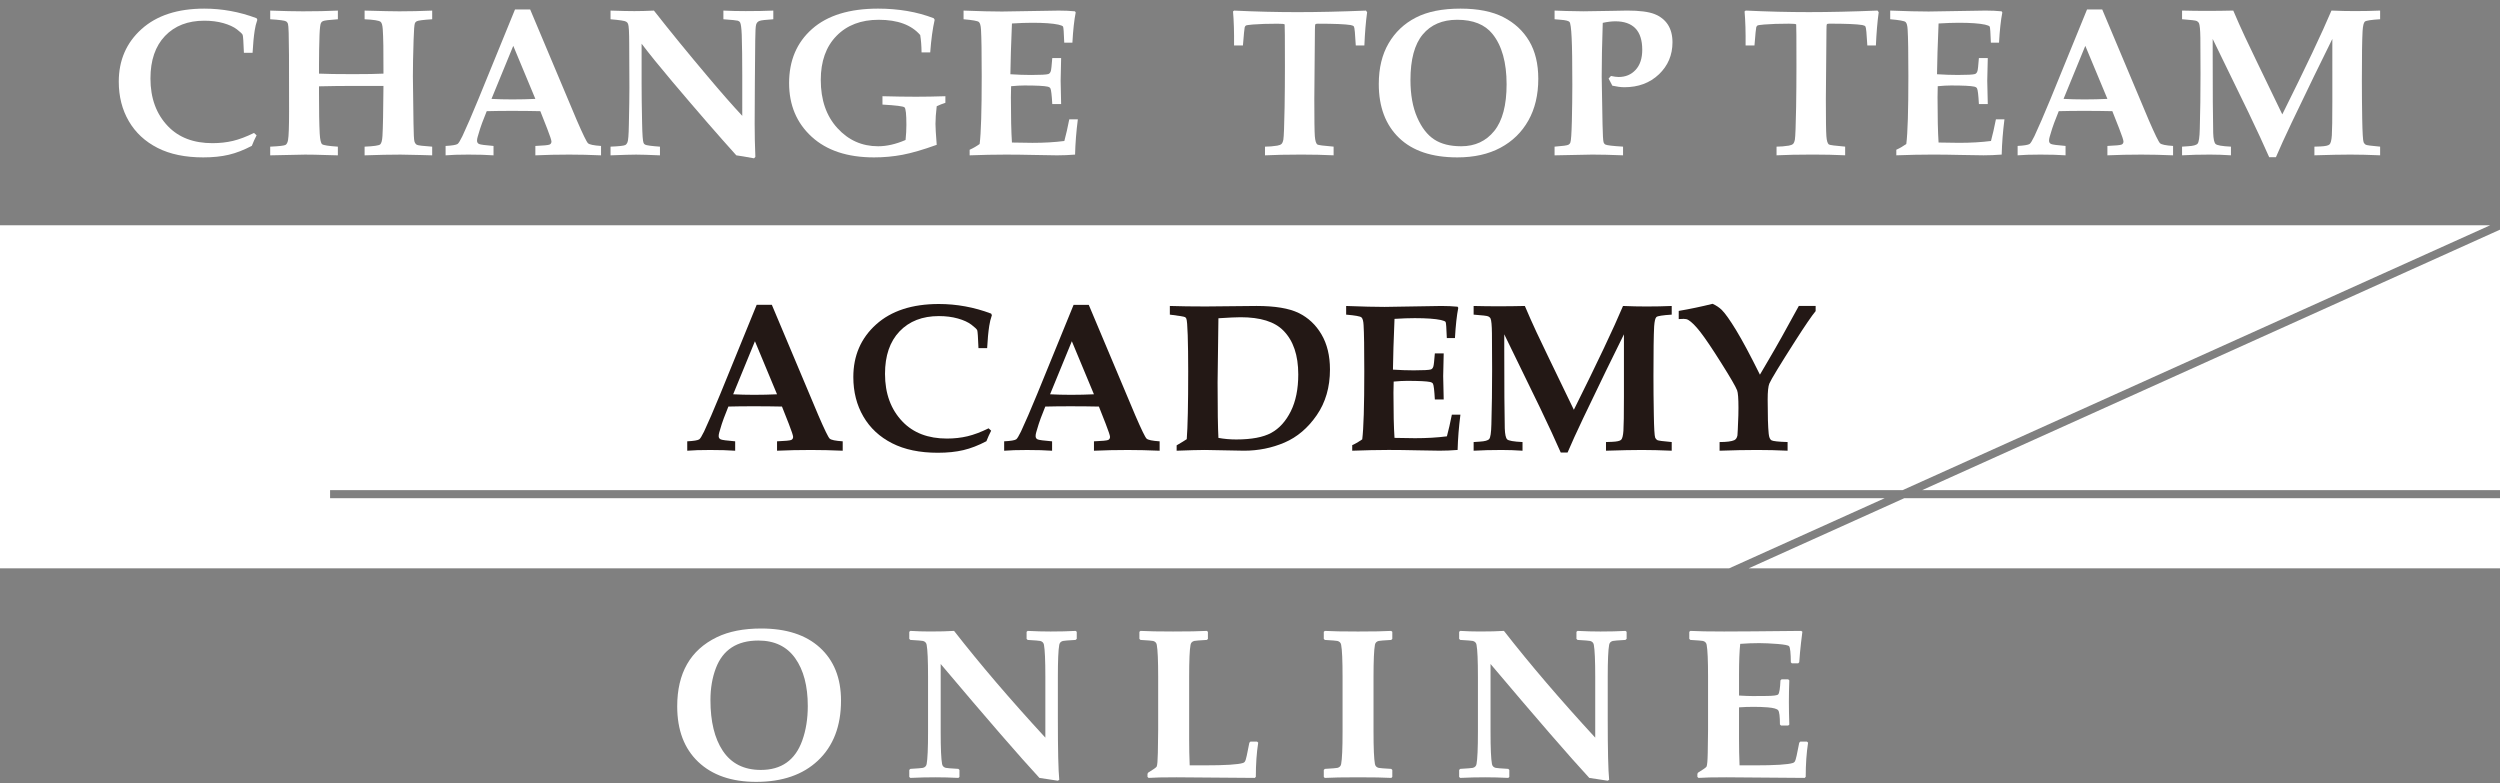 <?xml version="1.0" encoding="utf-8"?>
<!-- Generator: Adobe Illustrator 14.0.0, SVG Export Plug-In . SVG Version: 6.00 Build 43363)  -->
<!DOCTYPE svg PUBLIC "-//W3C//DTD SVG 1.1//EN" "http://www.w3.org/Graphics/SVG/1.1/DTD/svg11.dtd">
<svg version="1.1" id="レイヤー_1" xmlns="http://www.w3.org/2000/svg" xmlns:xlink="http://www.w3.org/1999/xlink" x="0px"
	 y="0px" width="300px" height="94px" viewBox="0 0 300 94" enable-background="new 0 0 300 94" xml:space="preserve">
<rect x="0" y="0" width="300" height="94" fill="#808080" stroke="none"/>
<g>
	<polygon fill="#FFFFFF" points="300,27.029 300,27.029 300,27.029 	"/>
	<polygon fill="#FFFFFF" points="226.172,59.781 39.61,59.781 39.61,58.817 228.313,58.817 298.828,27.029 0,27.029 0,68.198 
		207.501,68.198 	"/>
	<polygon fill="#FFFFFF" points="209.845,68.198 300,68.198 300,59.781 228.516,59.781 	"/>
	<polygon fill="#FFFFFF" points="230.657,58.817 300,58.817 300,27.559 	"/>
</g>
<path fill="#FFFFFF" d="M30.481,15.952l0.311,0.286c-0.217,0.413-0.405,0.833-0.571,1.261c-0.957,0.504-1.879,0.863-2.767,1.072
	c-0.887,0.211-1.908,0.316-3.063,0.316c-2.162,0-3.992-0.378-5.484-1.139c-1.494-0.76-2.644-1.829-3.448-3.206
	c-0.805-1.379-1.206-2.959-1.206-4.743c0-2.566,0.909-4.668,2.729-6.305c1.821-1.64,4.333-2.459,7.533-2.459
	c1.065,0,2.119,0.095,3.164,0.286c1.043,0.188,2.08,0.478,3.114,0.866l0.087,0.186c-0.154,0.445-0.259,0.876-0.317,1.286
	c-0.112,0.718-0.194,1.611-0.254,2.674h-1.04c-0.048-1.304-0.099-2.02-0.148-2.147C29.07,4.06,28.843,3.84,28.438,3.53
	c-0.402-0.31-0.949-0.56-1.638-0.756c-0.687-0.193-1.448-0.29-2.28-0.29c-1.98,0-3.552,0.611-4.719,1.832
	c-1.165,1.223-1.747,2.923-1.747,5.101c0,2.361,0.699,4.271,2.102,5.732c1.297,1.354,3.075,2.031,5.337,2.031
	c0.874,0,1.694-0.092,2.458-0.272C28.712,16.725,29.557,16.408,30.481,15.952"/>
<path fill="#FFFFFF" d="M32.424,18.641v-1.042c1.086-0.047,1.703-0.122,1.849-0.216c0.146-0.094,0.243-0.289,0.292-0.588
	c0.083-0.451,0.124-1.596,0.124-3.429l-0.011-6.771c-0.008-2.287-0.05-3.533-0.124-3.739c-0.042-0.123-0.114-0.219-0.211-0.286
	c-0.167-0.106-0.807-0.192-1.918-0.258v-1.04c1.653,0.058,2.963,0.087,3.93,0.087c1.53,0,2.927-0.029,4.19-0.087v1.04
	c-1.016,0.066-1.613,0.139-1.795,0.222c-0.107,0.05-0.185,0.125-0.235,0.224c-0.083,0.155-0.141,0.635-0.174,1.435
	c-0.04,1.189-0.061,2.394-0.061,3.615v1.027c0.856,0.042,2.216,0.063,4.077,0.063c1.657,0,2.877-0.021,3.658-0.063
	c0.009-2.682-0.019-4.462-0.087-5.346c-0.033-0.471-0.118-0.761-0.256-0.869c-0.189-0.156-0.83-0.258-1.921-0.308v-1.04
	c2.053,0.058,3.442,0.087,4.168,0.087c1.241,0,2.557-0.029,3.942-0.087v1.04c-1.058,0.066-1.673,0.145-1.847,0.235
	c-0.099,0.052-0.174,0.124-0.222,0.223c-0.075,0.173-0.127,0.847-0.162,2.018c-0.058,1.799-0.085,3.256-0.085,4.37l0.073,5.622
	c0.016,1.269,0.055,2,0.112,2.189c0.056,0.191,0.151,0.323,0.283,0.402c0.134,0.078,0.747,0.155,1.847,0.228v1.042l-1.374-0.039
	c-1.03-0.033-1.836-0.049-2.423-0.049c-1.219,0-2.656,0.029-4.313,0.088v-1.042c1.094-0.047,1.717-0.137,1.867-0.267
	c0.151-0.129,0.243-0.467,0.276-1.016c0.058-0.938,0.099-2.939,0.121-6.008h-3.077c-1.771,0-3.325,0.016-4.659,0.051v0.815
	c0,2.163,0.027,3.785,0.086,4.866c0.041,0.725,0.139,1.15,0.295,1.269c0.156,0.12,0.785,0.216,1.883,0.29v1.042l-1.462-0.039
	c-0.927-0.033-1.753-0.049-2.48-0.049L32.424,18.641z"/>
<path fill="#FFFFFF" d="M53.47,17.514c0.775-0.042,1.254-0.12,1.436-0.236c0.125-0.081,0.317-0.396,0.582-0.94
	c0.504-1.073,1.148-2.564,1.931-4.47L61.8,1.136h1.82l5.596,13.294c0.728,1.68,1.175,2.598,1.343,2.758
	c0.169,0.16,0.69,0.268,1.566,0.326v1.127c-1.344-0.06-2.616-0.089-3.812-0.089c-1.426,0-2.783,0.029-4.07,0.089v-1.127
	c0.981-0.041,1.548-0.097,1.701-0.164c0.152-0.068,0.23-0.192,0.23-0.37c0-0.152-0.174-0.676-0.521-1.57l-0.815-2.069
	c-1.025-0.023-2.169-0.037-3.435-0.037c-1.097,0-2.098,0.013-2.997,0.037l-0.546,1.393c-0.147,0.378-0.328,0.943-0.542,1.691
	c-0.051,0.169-0.075,0.324-0.075,0.459c0,0.185,0.081,0.316,0.241,0.394c0.16,0.076,0.741,0.155,1.738,0.236v1.127
	c-0.809-0.06-1.813-0.089-3.018-0.089c-1.148,0-2.058,0.029-2.733,0.089V17.514z M61.592,5.501l-2.613,6.366
	c0.759,0.042,1.598,0.063,2.514,0.063c0.957,0,1.874-0.021,2.75-0.063L61.592,5.501z"/>
<path fill="#FFFFFF" d="M73.264,18.641v-1.042c1.007-0.041,1.598-0.106,1.77-0.196c0.117-0.067,0.202-0.173,0.261-0.322
	c0.091-0.197,0.147-0.895,0.168-2.092c0.045-1.982,0.065-3.475,0.065-4.482l-0.023-5.235c0-1.387-0.046-2.188-0.137-2.402
	c-0.048-0.123-0.127-0.215-0.233-0.271c-0.164-0.102-0.787-0.196-1.871-0.287v-1.04c1.29,0.043,2.245,0.062,2.866,0.062
	c0.685,0,1.467-0.019,2.341-0.062c1.906,2.431,4.059,5.071,6.462,7.916c1.6,1.902,2.979,3.473,4.138,4.716V8.985
	c0-1.859-0.019-3.464-0.062-4.813c-0.033-0.802-0.099-1.295-0.196-1.478c-0.051-0.097-0.142-0.169-0.274-0.209
	c-0.131-0.042-0.71-0.101-1.732-0.174v-1.04c0.897,0.043,1.793,0.062,2.682,0.062c1.219,0,2.32-0.019,3.308-0.062v1.04
	c-0.918,0.058-1.473,0.123-1.659,0.199c-0.108,0.04-0.195,0.099-0.261,0.174c-0.064,0.073-0.114,0.168-0.146,0.284
	C90.672,3.166,90.64,3.8,90.628,4.873l-0.044,4.952l-0.025,4.99c0,1.336,0.027,2.673,0.085,4.01l-0.16,0.174
	c-1.005-0.184-1.712-0.303-2.127-0.358c-2.123-2.351-4.685-5.304-7.689-8.858c-1.52-1.797-2.745-3.312-3.676-4.539v4.812
	c0,1.311,0.019,2.891,0.061,4.737c0.026,1.36,0.082,2.145,0.171,2.351c0.033,0.092,0.098,0.16,0.188,0.211
	c0.157,0.089,0.751,0.171,1.783,0.245v1.042c-1.333-0.059-2.284-0.088-2.861-0.088C75.856,18.553,74.834,18.582,73.264,18.641"/>
<path fill="#FFFFFF" d="M105.896,12.55v-1.004c1.501,0.041,2.844,0.062,4.021,0.062c1.091,0,2.267-0.021,3.529-0.062v0.793
	c-0.363,0.115-0.71,0.25-1.04,0.409c-0.099,0.833-0.149,1.543-0.149,2.13c0,0.42,0.05,1.254,0.149,2.5
	c-1.634,0.591-3.002,0.987-4.104,1.196c-1.102,0.208-2.244,0.313-3.422,0.313c-3.188,0-5.682-0.828-7.484-2.481
	c-1.803-1.655-2.704-3.799-2.704-6.432c0-2.707,0.92-4.874,2.761-6.5c1.84-1.625,4.48-2.439,7.921-2.439
	c1.214,0,2.377,0.098,3.492,0.286c1.115,0.189,2.175,0.478,3.181,0.867l0.113,0.186c-0.24,1.049-0.418,2.352-0.533,3.912h-1.04
	c-0.009-0.784-0.062-1.478-0.161-2.08c-0.528-0.611-1.207-1.069-2.037-1.375c-0.83-0.305-1.81-0.457-2.94-0.457
	c-2.122,0-3.812,0.644-5.069,1.933c-1.259,1.289-1.887,3.052-1.887,5.289c0,2.39,0.661,4.31,1.987,5.768
	c1.324,1.458,2.956,2.187,4.894,2.187c1.033,0,2.13-0.25,3.294-0.754c0.066-0.634,0.1-1.238,0.1-1.808
	c0-1.271-0.076-1.974-0.224-2.104C108.396,12.75,107.513,12.64,105.896,12.55"/>
<path fill="#FFFFFF" d="M116.357,18.641v-0.67c0.437-0.196,0.838-0.428,1.201-0.694c0.165-1.287,0.247-3.992,0.247-8.12
	c0-2.814-0.028-4.679-0.085-5.594c-0.026-0.487-0.111-0.795-0.255-0.922c-0.144-0.128-0.755-0.238-1.838-0.329v-1.04
	c1.946,0.076,3.483,0.112,4.615,0.112l6.812-0.112c0.72,0,1.366,0.029,1.942,0.087l0.088,0.138
	c-0.182,0.908-0.313,2.115-0.396,3.625h-0.979c-0.04-1.205-0.089-1.85-0.142-1.931c-0.055-0.083-0.241-0.162-0.563-0.235
	c-0.685-0.149-1.732-0.223-3.145-0.223c-0.693,0-1.504,0.028-2.426,0.086c-0.107,2.55-0.17,4.58-0.187,6.091
	c0.884,0.058,1.712,0.087,2.488,0.087c1.146,0,1.837-0.038,2.068-0.112c0.138-0.05,0.24-0.169,0.296-0.359
	c0.049-0.149,0.107-0.668,0.175-1.559h1.063c-0.04,1.397-0.06,2.308-0.06,2.728l0.06,2.794h-1.063
	c-0.061-1.089-0.134-1.716-0.225-1.881c-0.047-0.102-0.162-0.17-0.333-0.21c-0.412-0.093-1.341-0.14-2.786-0.14
	c-0.456,0-0.986,0.029-1.597,0.089c-0.016,0.437-0.025,0.88-0.025,1.332c0,2.352,0.042,4.16,0.125,5.426l2.456,0.037
	c1.396,0,2.674-0.073,3.833-0.222c0.205-0.764,0.404-1.63,0.592-2.601h1.028c-0.19,1.471-0.3,2.881-0.332,4.234
	c-0.753,0.059-1.475,0.088-2.167,0.088c-0.456,0-1.351-0.017-2.687-0.045c-1.247-0.028-2.393-0.043-3.44-0.043
	C119.336,18.553,117.883,18.582,116.357,18.641"/>
<path fill="#FFFFFF" d="M151.799,18.641v-1.042c0.472,0,0.964-0.041,1.474-0.122c0.24-0.042,0.41-0.11,0.507-0.204
	c0.1-0.096,0.176-0.271,0.223-0.527c0.059-0.355,0.108-1.656,0.149-3.909c0.026-1.6,0.038-3.231,0.038-4.896
	c0-3.274-0.012-4.941-0.032-5.004s-0.311-0.092-0.873-0.092c-1.151,0-2.138,0.032-2.969,0.097c-0.478,0.043-0.75,0.084-0.812,0.124
	c-0.063,0.042-0.109,0.113-0.144,0.218c-0.032,0.102-0.101,0.827-0.209,2.172h-1.065c0.015-1.581-0.024-2.943-0.124-4.085l0.138-0.1
	c2.599,0.124,5.129,0.185,7.587,0.185c2.452,0,5.197-0.062,8.232-0.185l0.135,0.199c-0.158,1.135-0.267,2.462-0.331,3.986h-1.031
	c-0.073-1.392-0.146-2.146-0.22-2.264c-0.059-0.09-0.19-0.152-0.396-0.187c-0.662-0.108-1.975-0.162-3.938-0.162
	c-0.164,0-0.264,0.024-0.296,0.075c-0.035,0.056-0.053,0.275-0.053,0.656l-0.073,8.326c0,2.411,0.021,3.892,0.062,4.441
	c0.044,0.549,0.144,0.88,0.299,0.997c0.108,0.075,0.759,0.162,1.954,0.258v1.042c-1.213-0.059-2.505-0.088-3.867-0.088
	C154.371,18.553,152.918,18.582,151.799,18.641"/>
<path fill="#FFFFFF" d="M174.876,18.887c-3.047,0-5.379-0.782-6.996-2.347c-1.617-1.562-2.426-3.715-2.426-6.455
	c0-1.914,0.393-3.542,1.178-4.883c0.782-1.342,1.869-2.371,3.261-3.088c1.389-0.72,3.179-1.079,5.367-1.079
	c2.104,0,3.823,0.345,5.162,1.033c1.336,0.69,2.364,1.646,3.088,2.873c0.721,1.225,1.084,2.73,1.084,4.513
	c0,1.931-0.398,3.6-1.189,5.006c-0.791,1.407-1.907,2.497-3.349,3.269C178.614,18.5,176.889,18.887,174.876,18.887 M175.345,17.551
	c1.658,0,2.982-0.615,3.97-1.841c0.984-1.226,1.477-3.091,1.477-5.593c0-2.626-0.563-4.642-1.696-6.047
	c-0.914-1.132-2.323-1.697-4.233-1.697c-1.781,0-3.161,0.591-4.14,1.772c-0.979,1.181-1.468,2.997-1.468,5.451
	c0,1.767,0.27,3.266,0.806,4.49c0.536,1.227,1.219,2.111,2.051,2.652C172.939,17.28,174.015,17.551,175.345,17.551"/>
<path fill="#FFFFFF" d="M186.548,18.641v-1.042c0.981-0.073,1.538-0.15,1.67-0.234c0.103-0.05,0.176-0.135,0.226-0.261
	c0.082-0.206,0.141-1.059,0.179-2.563c0.035-1.5,0.056-2.958,0.056-4.37c0-2.632-0.026-4.512-0.082-5.643
	c-0.053-1.131-0.141-1.763-0.258-1.896c-0.12-0.131-0.478-0.218-1.072-0.26l-0.718-0.062v-1.04l1.4,0.05
	c0.867,0.025,1.553,0.037,2.065,0.037c0.703,0,1.831-0.018,3.393-0.053c0.841-0.023,1.459-0.035,1.857-0.035
	c1.477,0,2.566,0.141,3.275,0.419c0.706,0.28,1.239,0.704,1.608,1.271c0.366,0.568,0.551,1.273,0.551,2.12
	c0,1.528-0.545,2.809-1.626,3.842c-1.087,1.032-2.467,1.547-4.143,1.547c-0.214,0-0.442-0.017-0.683-0.049
	c-0.237-0.033-0.495-0.079-0.765-0.136c-0.144-0.293-0.29-0.58-0.448-0.859l0.284-0.306c0.182,0.039,0.352,0.067,0.504,0.09
	c0.149,0.023,0.29,0.033,0.413,0.033c0.835,0,1.515-0.285,2.042-0.858c0.53-0.575,0.794-1.378,0.794-2.408
	c0-1.148-0.275-2.004-0.82-2.569c-0.548-0.565-1.348-0.847-2.408-0.847c-0.431,0-0.935,0.059-1.512,0.185
	c-0.085,2.539-0.126,4.692-0.126,6.455c0,0.595,0.035,2.487,0.1,5.678c0.026,1.264,0.067,1.986,0.123,2.178
	c0.041,0.14,0.12,0.239,0.234,0.298c0.182,0.089,0.885,0.171,2.106,0.245v1.042c-1.462-0.059-2.692-0.088-3.688-0.088
	C190.635,18.553,189.123,18.582,186.548,18.641"/>
<path fill="#FFFFFF" d="M213.185,18.638v-1.04c0.472,0,0.961-0.041,1.474-0.123c0.237-0.042,0.407-0.111,0.507-0.205
	c0.1-0.095,0.173-0.27,0.22-0.525c0.059-0.355,0.108-1.658,0.149-3.911c0.026-1.599,0.038-3.231,0.038-4.896
	c0-3.273-0.009-4.942-0.029-5.004c-0.021-0.063-0.311-0.093-0.876-0.093c-1.148,0-2.139,0.032-2.965,0.1
	c-0.48,0.041-0.75,0.082-0.814,0.124c-0.062,0.04-0.108,0.112-0.141,0.215c-0.035,0.103-0.105,0.829-0.211,2.173h-1.066
	c0.015-1.581-0.023-2.942-0.123-4.084l0.135-0.102c2.602,0.125,5.13,0.187,7.588,0.187c2.452,0,5.197-0.062,8.235-0.187l0.138,0.199
	c-0.158,1.135-0.27,2.463-0.337,3.986h-1.028c-0.073-1.391-0.149-2.146-0.223-2.264c-0.056-0.091-0.19-0.152-0.396-0.187
	c-0.662-0.108-1.972-0.162-3.938-0.162c-0.164,0-0.264,0.024-0.296,0.075c-0.035,0.058-0.05,0.275-0.05,0.656l-0.073,8.326
	c0,2.412,0.021,3.891,0.062,4.44c0.041,0.55,0.141,0.882,0.296,0.998c0.111,0.076,0.762,0.162,1.957,0.261v1.04
	c-1.216-0.058-2.505-0.087-3.867-0.087C215.754,18.551,214.298,18.58,213.185,18.638"/>
<path fill="#FFFFFF" d="M227.558,18.638v-0.669c0.437-0.197,0.835-0.429,1.198-0.692c0.167-1.289,0.249-3.994,0.249-8.122
	c0-2.813-0.029-4.679-0.088-5.595c-0.023-0.486-0.108-0.794-0.252-0.922c-0.146-0.127-0.759-0.236-1.84-0.328v-1.04
	c1.945,0.076,3.483,0.112,4.614,0.112l6.814-0.112c0.715,0,1.365,0.029,1.942,0.088l0.085,0.139
	c-0.182,0.909-0.313,2.117-0.396,3.625h-0.979c-0.041-1.206-0.088-1.849-0.141-1.932c-0.056-0.083-0.243-0.162-0.563-0.235
	c-0.686-0.147-1.734-0.223-3.146-0.223c-0.694,0-1.503,0.031-2.426,0.086c-0.108,2.55-0.17,4.58-0.188,6.092
	c0.885,0.056,1.714,0.085,2.49,0.085c1.146,0,1.837-0.036,2.065-0.11c0.144-0.051,0.24-0.169,0.299-0.36
	c0.05-0.148,0.105-0.668,0.173-1.56h1.066c-0.044,1.397-0.064,2.308-0.064,2.73l0.064,2.792h-1.066
	c-0.059-1.089-0.132-1.716-0.226-1.881c-0.047-0.099-0.161-0.17-0.331-0.21c-0.413-0.093-1.342-0.138-2.786-0.138
	c-0.454,0-0.987,0.029-1.597,0.087c-0.018,0.436-0.023,0.879-0.023,1.331c0,2.353,0.041,4.162,0.123,5.428l2.455,0.036
	c1.397,0,2.675-0.072,3.835-0.222c0.205-0.762,0.401-1.628,0.592-2.599h1.025c-0.188,1.469-0.299,2.881-0.331,4.232
	c-0.753,0.058-1.474,0.087-2.168,0.087c-0.454,0-1.348-0.016-2.687-0.042c-1.245-0.031-2.391-0.045-3.439-0.045
	C230.534,18.551,229.084,18.58,227.558,18.638"/>
<path fill="#FFFFFF" d="M242.115,17.511c0.773-0.041,1.254-0.12,1.436-0.235c0.123-0.083,0.316-0.395,0.58-0.939
	c0.504-1.073,1.146-2.564,1.934-4.47l4.38-10.732h1.822l5.593,13.295c0.727,1.678,1.175,2.596,1.345,2.758
	c0.167,0.16,0.691,0.269,1.564,0.324v1.127c-1.345-0.058-2.616-0.087-3.812-0.087c-1.427,0-2.783,0.029-4.069,0.087v-1.127
	c0.981-0.041,1.547-0.094,1.699-0.162c0.155-0.068,0.229-0.192,0.229-0.37c0-0.152-0.17-0.678-0.519-1.572l-0.817-2.068
	c-1.022-0.023-2.168-0.037-3.431-0.037c-1.099,0-2.101,0.013-3,0.037l-0.545,1.391c-0.149,0.38-0.328,0.943-0.545,1.693
	c-0.05,0.17-0.073,0.322-0.073,0.46c0,0.185,0.079,0.316,0.24,0.393c0.161,0.077,0.741,0.154,1.74,0.235v1.127
	c-0.812-0.058-1.816-0.087-3.021-0.087c-1.146,0-2.054,0.029-2.73,0.087V17.511z M250.236,5.501l-2.61,6.365
	c0.756,0.04,1.594,0.064,2.511,0.064c0.958,0,1.875-0.024,2.751-0.064L250.236,5.501z"/>
<path fill="#FFFFFF" d="M261.847,18.638v-1.04l0.738-0.05c0.598-0.033,0.973-0.135,1.125-0.309c0.152-0.173,0.24-0.76,0.264-1.758
	c0.059-2.037,0.088-4.242,0.088-6.617c0-1.262-0.003-2.695-0.018-4.304c-0.012-0.972-0.07-1.567-0.167-1.781
	c-0.05-0.108-0.141-0.195-0.272-0.26s-0.718-0.135-1.758-0.211v-1.04c0.996,0.026,1.975,0.039,2.93,0.039
	c1.113,0,2.183-0.013,3.214-0.039c0.445,1.048,0.908,2.088,1.389,3.118c0.337,0.734,1.837,3.848,4.494,9.341
	c2.81-5.643,4.775-9.794,5.9-12.459c0.987,0.043,1.925,0.063,2.815,0.063c1.046,0,2.054-0.019,3.026-0.063v1.04
	c-1.084,0.066-1.693,0.162-1.834,0.286c-0.141,0.123-0.231,0.504-0.272,1.139c-0.059,1.04-0.085,3.013-0.085,5.924
	c0,1.469,0.015,3.018,0.041,4.65c0.032,1.634,0.085,2.555,0.17,2.77c0.059,0.125,0.141,0.22,0.246,0.286
	c0.108,0.065,0.686,0.144,1.734,0.235v1.04c-1.339-0.058-2.531-0.087-3.58-0.087c-1.055,0-2.49,0.029-4.307,0.087v-1.04l0.732-0.025
	c0.577-0.025,0.938-0.104,1.081-0.242c0.144-0.136,0.237-0.495,0.278-1.077c0.041-0.582,0.062-1.953,0.062-4.115V4.672
	c-1.271,2.551-2.895,5.892-4.872,10.028c-0.809,1.702-1.441,3.086-1.896,4.16h-0.812c-0.621-1.42-1.453-3.215-2.493-5.385
	l-4.286-8.803v1.68c0,4.651,0.021,7.855,0.062,9.611c0.023,0.711,0.12,1.148,0.284,1.313c0.167,0.164,0.779,0.272,1.846,0.322v1.04
	c-0.841-0.058-1.682-0.087-2.522-0.087C263.941,18.551,262.825,18.58,261.847,18.638"/>
<path fill="#231815" d="M82.47,52.958c0.775-0.038,1.254-0.117,1.436-0.234c0.125-0.082,0.317-0.396,0.583-0.94
	c0.504-1.072,1.148-2.563,1.931-4.469L90.8,36.58h1.821l5.597,13.296c0.726,1.679,1.173,2.596,1.343,2.757
	c0.167,0.161,0.69,0.27,1.564,0.325v1.128c-1.344-0.059-2.614-0.088-3.813-0.088c-1.425,0-2.783,0.029-4.068,0.088v-1.128
	c0.979-0.038,1.546-0.094,1.699-0.161c0.152-0.07,0.23-0.193,0.23-0.372c0-0.152-0.174-0.677-0.52-1.57l-0.817-2.068
	c-1.025-0.023-2.168-0.035-3.433-0.035c-1.1,0-2.101,0.012-2.999,0.035l-0.545,1.392c-0.149,0.378-0.33,0.943-0.544,1.693
	c-0.05,0.17-0.075,0.322-0.075,0.46c0,0.185,0.081,0.316,0.242,0.393c0.162,0.076,0.741,0.152,1.738,0.234v1.128
	c-0.809-0.059-1.813-0.088-3.018-0.088c-1.146,0-2.057,0.029-2.733,0.088V52.958z M90.592,40.948l-2.612,6.366
	c0.76,0.041,1.598,0.064,2.514,0.064c0.956,0,1.873-0.023,2.749-0.064L90.592,40.948z"/>
<path fill="#231815" d="M118.63,51.399l0.309,0.284c-0.215,0.413-0.403,0.835-0.57,1.263c-0.956,0.504-1.878,0.861-2.766,1.069
	c-0.888,0.211-1.908,0.316-3.064,0.316c-2.162,0-3.991-0.378-5.484-1.14c-1.494-0.759-2.643-1.825-3.448-3.205
	c-0.804-1.377-1.207-2.958-1.207-4.742c0-2.566,0.911-4.668,2.73-6.306c1.82-1.639,4.331-2.458,7.533-2.458
	c1.066,0,2.119,0.095,3.163,0.286c1.045,0.189,2.082,0.478,3.114,0.867l0.086,0.186c-0.153,0.445-0.257,0.873-0.316,1.286
	c-0.111,0.717-0.196,1.609-0.252,2.674h-1.04c-0.049-1.304-0.099-2.02-0.149-2.147c-0.048-0.126-0.276-0.347-0.681-0.656
	c-0.403-0.31-0.949-0.562-1.639-0.756c-0.688-0.193-1.448-0.29-2.279-0.29c-1.979,0-3.552,0.611-4.72,1.832
	c-1.167,1.223-1.747,2.921-1.747,5.101c0,2.36,0.7,4.272,2.102,5.731c1.296,1.354,3.076,2.033,5.336,2.033
	c0.875,0,1.694-0.094,2.458-0.275C116.861,52.17,117.706,51.854,118.63,51.399"/>
<path fill="#231815" d="M120.499,52.958c0.775-0.038,1.254-0.117,1.438-0.234c0.124-0.082,0.315-0.396,0.58-0.94
	c0.504-1.072,1.148-2.563,1.932-4.469l4.383-10.734h1.819l5.597,13.296c0.726,1.679,1.174,2.596,1.342,2.757
	c0.169,0.161,0.691,0.27,1.566,0.325v1.128c-1.347-0.059-2.615-0.088-3.812-0.088c-1.427,0-2.783,0.029-4.069,0.088v-1.128
	c0.979-0.038,1.547-0.094,1.699-0.161c0.153-0.07,0.229-0.193,0.229-0.372c0-0.152-0.174-0.677-0.521-1.57l-0.814-2.068
	c-1.026-0.023-2.169-0.035-3.434-0.035c-1.099,0-2.101,0.012-3,0.035l-0.546,1.392c-0.146,0.378-0.328,0.943-0.542,1.693
	c-0.05,0.17-0.073,0.322-0.073,0.46c0,0.185,0.079,0.316,0.239,0.393c0.163,0.076,0.74,0.152,1.738,0.234v1.128
	c-0.808-0.059-1.813-0.088-3.017-0.088c-1.146,0-2.057,0.029-2.734,0.088V52.958z M128.621,40.948l-2.612,6.366
	c0.76,0.041,1.598,0.064,2.513,0.064c0.96,0,1.877-0.023,2.75-0.064L128.621,40.948z"/>
<path fill="#231815" d="M141.197,54.086v-0.645c0.568-0.331,0.974-0.577,1.213-0.741c0.115-1.453,0.174-4.169,0.174-8.153
	c0-1.722-0.021-3.165-0.057-4.323c-0.037-1.158-0.093-1.821-0.167-1.986c-0.034-0.081-0.087-0.144-0.16-0.185
	c-0.124-0.065-0.73-0.164-1.819-0.298v-1.039c1.247,0.041,2.677,0.061,4.297,0.061l6.103-0.061c2.22,0,3.904,0.281,5.056,0.841
	c1.151,0.563,2.065,1.42,2.742,2.576c0.677,1.154,1.017,2.56,1.017,4.209c0,2.12-0.53,3.951-1.588,5.483
	c-1.058,1.535-2.344,2.628-3.861,3.281c-1.518,0.65-3.142,0.979-4.864,0.979l-4.693-0.088
	C143.838,53.998,142.707,54.027,141.197,54.086 M146.211,52.548c0.691,0.126,1.405,0.188,2.13,0.188c1.84,0,3.244-0.264,4.208-0.791
	c0.967-0.527,1.746-1.392,2.347-2.59c0.598-1.201,0.896-2.676,0.896-4.423c0-2.302-0.592-4.054-1.784-5.258
	c-1.046-1.072-2.758-1.606-5.135-1.606c-0.513,0-1.4,0.04-2.662,0.123l-0.1,7.711C146.111,49.149,146.146,51.364,146.211,52.548"/>
<path fill="#231815" d="M162.267,54.086v-0.671c0.439-0.196,0.838-0.428,1.201-0.691c0.164-1.289,0.246-3.993,0.246-8.122
	c0-2.813-0.026-4.679-0.085-5.596c-0.026-0.486-0.111-0.794-0.255-0.92c-0.144-0.129-0.756-0.239-1.837-0.33v-1.039
	c1.945,0.074,3.483,0.112,4.614,0.112l6.814-0.112c0.715,0,1.362,0.03,1.942,0.087l0.085,0.139
	c-0.182,0.909-0.313,2.116-0.398,3.625h-0.976c-0.041-1.206-0.091-1.85-0.144-1.931c-0.053-0.083-0.24-0.163-0.563-0.236
	c-0.686-0.148-1.731-0.224-3.144-0.224c-0.694,0-1.503,0.029-2.426,0.087c-0.108,2.549-0.17,4.58-0.188,6.091
	c0.885,0.057,1.711,0.086,2.487,0.086c1.148,0,1.837-0.037,2.071-0.11c0.138-0.05,0.237-0.17,0.293-0.361
	c0.05-0.149,0.108-0.668,0.176-1.559h1.063c-0.041,1.396-0.062,2.307-0.062,2.729l0.062,2.792h-1.063
	c-0.059-1.089-0.132-1.715-0.223-1.882c-0.053-0.099-0.164-0.17-0.337-0.211c-0.413-0.09-1.342-0.136-2.783-0.136
	c-0.454,0-0.984,0.029-1.597,0.086c-0.018,0.437-0.026,0.88-0.026,1.331c0,2.353,0.041,4.163,0.126,5.426l2.455,0.038
	c1.397,0,2.675-0.073,3.832-0.223c0.205-0.762,0.404-1.626,0.595-2.599h1.028c-0.19,1.471-0.302,2.883-0.337,4.233
	c-0.75,0.059-1.474,0.088-2.165,0.088c-0.454,0-1.351-0.018-2.687-0.044c-1.245-0.029-2.394-0.044-3.439-0.044
	C165.246,53.998,163.796,54.027,162.267,54.086"/>
<path fill="#231815" d="M176.836,54.086v-1.04l0.741-0.05c0.598-0.035,0.973-0.135,1.125-0.311c0.152-0.173,0.24-0.759,0.264-1.758
	c0.059-2.036,0.088-4.241,0.088-6.616c0-1.261-0.009-2.695-0.021-4.304c-0.012-0.972-0.067-1.567-0.167-1.781
	c-0.047-0.107-0.141-0.192-0.27-0.258c-0.135-0.068-0.718-0.138-1.761-0.213v-1.039c0.999,0.024,1.975,0.038,2.933,0.038
	c1.11,0,2.183-0.014,3.214-0.038c0.442,1.047,0.908,2.087,1.386,3.118c0.337,0.732,1.834,3.847,4.494,9.341
	c2.813-5.644,4.778-9.795,5.9-12.459c0.987,0.042,1.928,0.062,2.818,0.062c1.046,0,2.054-0.02,3.026-0.062v1.039
	c-1.084,0.068-1.693,0.163-1.834,0.286c-0.141,0.124-0.231,0.504-0.275,1.139c-0.056,1.04-0.082,3.013-0.082,5.924
	c0,1.468,0.012,3.016,0.044,4.651c0.026,1.632,0.082,2.555,0.164,2.769c0.059,0.126,0.141,0.22,0.249,0.287
	c0.108,0.064,0.683,0.144,1.734,0.234v1.04c-1.339-0.059-2.531-0.088-3.58-0.088c-1.055,0-2.49,0.029-4.307,0.088v-1.04l0.729-0.026
	c0.577-0.023,0.938-0.103,1.084-0.24c0.144-0.138,0.237-0.495,0.278-1.078c0.041-0.58,0.062-1.951,0.062-4.113v-7.469
	c-1.274,2.551-2.897,5.895-4.872,10.029c-0.809,1.702-1.441,3.088-1.893,4.157h-0.817c-0.621-1.418-1.447-3.214-2.49-5.382
	l-4.289-8.805V41.8c0,4.652,0.021,7.856,0.062,9.611c0.026,0.712,0.12,1.148,0.287,1.313c0.164,0.164,0.779,0.272,1.843,0.322v1.04
	c-0.841-0.059-1.679-0.088-2.52-0.088C178.934,53.998,177.814,54.027,176.836,54.086"/>
<path fill="#231815" d="M206.35,54.086v-1.04c0.844,0,1.43-0.076,1.761-0.223c0.196-0.091,0.325-0.281,0.381-0.571
	c0.018-0.082,0.056-0.885,0.111-2.414l0.012-0.902c0-1.113-0.053-1.812-0.161-2.093c-0.182-0.463-0.814-1.556-1.907-3.287
	c-1.087-1.729-1.922-2.963-2.499-3.707c-0.577-0.741-1.063-1.228-1.462-1.459c-0.141-0.084-0.319-0.125-0.542-0.125l-0.598,0.025
	v-0.979c1.374-0.235,2.73-0.521,4.069-0.853c0.439,0.204,0.803,0.447,1.093,0.729c0.419,0.42,1.002,1.244,1.746,2.47
	c0.744,1.225,1.69,2.993,2.836,5.305l1.014-1.731c0.926-1.563,2.145-3.735,3.653-6.514h2.019v0.619
	c-0.439,0.519-1.251,1.707-2.44,3.563c-1.863,2.92-2.903,4.629-3.117,5.132c-0.132,0.322-0.199,0.962-0.199,1.917
	c0,1.939,0.041,3.302,0.123,4.093c0.041,0.425,0.152,0.686,0.328,0.794c0.179,0.105,0.823,0.179,1.939,0.211v1.04
	c-1.204-0.059-2.426-0.088-3.674-0.088C209.47,53.998,207.973,54.027,206.35,54.086"/>
<g>
	<path fill="#FFFFFF" d="M100.922,84.074c0,3.062-0.928,5.467-2.784,7.21c-1.805,1.693-4.269,2.54-7.394,2.54
		c-2.952,0-5.271-0.8-6.954-2.396c-1.684-1.6-2.525-3.82-2.525-6.668c0-3.993,1.584-6.759,4.752-8.294
		c1.442-0.697,3.216-1.046,5.323-1.046c3.012,0,5.356,0.759,7.031,2.279C100.071,79.243,100.922,81.367,100.922,84.074z
		 M96.934,84.722c0-2.408-0.503-4.318-1.509-5.733c-1.005-1.415-2.479-2.124-4.422-2.124c-2.563,0-4.265,1.107-5.103,3.325
		c-0.431,1.137-0.647,2.411-0.647,3.823c0,2.563,0.492,4.591,1.477,6.076c1.019,1.535,2.542,2.303,4.571,2.303
		c2.46,0,4.113-1.166,4.959-3.498C96.709,87.657,96.934,86.266,96.934,84.722z"/>
	<path fill="#FFFFFF" d="M129.21,76.665l-0.142,0.126c-0.881,0.05-1.386,0.091-1.516,0.123c-0.25,0.067-0.397,0.22-0.44,0.46
		c-0.112,0.598-0.168,1.887-0.168,3.861v5.054c0,3.729,0.056,6.155,0.168,7.286l-0.168,0.111c-0.976-0.158-1.714-0.27-2.214-0.337
		c-2.314-2.499-6.263-7.055-11.848-13.67v8.142c0,1.978,0.056,3.264,0.168,3.861c0.043,0.24,0.19,0.393,0.44,0.46
		c0.129,0.032,0.634,0.073,1.515,0.123l0.13,0.126v0.847l-0.13,0.111c-0.992-0.05-1.916-0.073-2.771-0.073
		c-0.993,0-1.99,0.023-2.991,0.073l-0.13-0.111v-0.847l0.13-0.126c0.88-0.05,1.385-0.091,1.515-0.123
		c0.25-0.067,0.396-0.22,0.44-0.46c0.112-0.598,0.168-1.884,0.168-3.861v-6.586c0-1.975-0.057-3.264-0.168-3.861
		c-0.043-0.24-0.19-0.393-0.44-0.46c-0.13-0.032-0.635-0.073-1.515-0.123l-0.13-0.126v-0.847l0.13-0.111
		c0.819,0.05,1.601,0.073,2.344,0.073c1.165,0,2.132-0.023,2.9-0.073c3.107,3.984,6.759,8.256,10.955,12.812v-7.283
		c0-1.975-0.056-3.264-0.168-3.861c-0.043-0.24-0.189-0.393-0.44-0.46c-0.129-0.032-0.634-0.073-1.515-0.123l-0.129-0.126v-0.847
		l0.129-0.111c0.967,0.05,1.886,0.073,2.759,0.073c1.113,0,2.114-0.023,3.003-0.073l0.129,0.111V76.665z"/>
	<path fill="#FFFFFF" d="M150.985,89.116c-0.19,1.213-0.285,2.581-0.285,4.11l-0.13,0.123l-9.414-0.073
		c-1.571,0-2.681,0.023-3.328,0.073l-0.129-0.123v-0.349l0.064-0.149c0.639-0.39,0.984-0.636,1.036-0.735
		c0.078-0.149,0.125-0.7,0.143-1.655l0.039-2.789v-6.313c0-1.975-0.057-3.264-0.168-3.861c-0.043-0.24-0.19-0.393-0.44-0.46
		c-0.13-0.032-0.635-0.073-1.516-0.123l-0.129-0.126v-0.847l0.129-0.111c0.889,0.05,2.193,0.073,3.911,0.073
		c1.778,0,3.129-0.023,4.053-0.073l0.129,0.111v0.858l-0.129,0.114c-0.881,0.05-1.386,0.091-1.515,0.123
		c-0.251,0.067-0.397,0.22-0.44,0.46c-0.112,0.598-0.168,1.887-0.168,3.861v7.444c0,1.09,0.021,2.142,0.064,3.164h1.761
		c2.521,0,4.066-0.097,4.636-0.287c0.095-0.032,0.164-0.079,0.207-0.138c0.087-0.114,0.169-0.363,0.246-0.747l0.311-1.544
		l0.13-0.135h0.79L150.985,89.116z"/>
	<path fill="#FFFFFF" d="M167.076,93.227l-0.116,0.123c-0.864-0.05-2.197-0.073-4.002-0.073c-1.796,0-3.126,0.023-3.989,0.073
		l-0.115-0.123v-0.835l0.129-0.126c0.881-0.05,1.386-0.091,1.515-0.123c0.251-0.067,0.397-0.22,0.44-0.46
		c0.113-0.598,0.169-1.884,0.169-3.861v-6.586c0-1.975-0.056-3.264-0.169-3.861c-0.043-0.24-0.189-0.393-0.44-0.46
		c-0.129-0.032-0.634-0.073-1.515-0.123l-0.129-0.126v-0.847l0.129-0.111c0.829,0.05,2.158,0.073,3.987,0.073
		c1.822,0,3.147-0.023,3.976-0.073l0.131,0.111v0.847l-0.131,0.126c-0.879,0.05-1.386,0.091-1.515,0.123
		c-0.249,0.067-0.397,0.22-0.439,0.46c-0.112,0.598-0.169,1.887-0.169,3.861v6.586c0,1.978,0.057,3.264,0.169,3.861
		c0.042,0.24,0.19,0.393,0.439,0.46c0.129,0.032,0.636,0.073,1.515,0.123l0.131,0.126V93.227z"/>
	<path fill="#FFFFFF" d="M195.196,76.665l-0.144,0.126c-0.881,0.05-1.386,0.091-1.515,0.123c-0.251,0.067-0.397,0.22-0.439,0.46
		c-0.112,0.598-0.17,1.887-0.17,3.861v5.054c0,3.729,0.058,6.155,0.17,7.286l-0.17,0.111c-0.976-0.158-1.714-0.27-2.214-0.337
		c-2.313-2.499-6.262-7.055-11.849-13.67v8.142c0,1.978,0.056,3.264,0.17,3.861c0.041,0.24,0.188,0.393,0.439,0.46
		c0.129,0.032,0.634,0.073,1.515,0.123l0.129,0.126v0.847l-0.129,0.111c-0.993-0.05-1.916-0.073-2.771-0.073
		c-0.993,0-1.989,0.023-2.991,0.073l-0.129-0.111v-0.847l0.129-0.126c0.882-0.05,1.386-0.091,1.515-0.123
		c0.252-0.067,0.398-0.22,0.441-0.46c0.112-0.598,0.168-1.884,0.168-3.861v-6.586c0-1.975-0.056-3.264-0.168-3.861
		c-0.043-0.24-0.189-0.393-0.441-0.46c-0.129-0.032-0.633-0.073-1.515-0.123l-0.129-0.126v-0.847l0.129-0.111
		c0.82,0.05,1.603,0.073,2.344,0.073c1.166,0,2.133-0.023,2.9-0.073c3.108,3.984,6.761,8.256,10.956,12.812v-7.283
		c0-1.975-0.057-3.264-0.169-3.861c-0.044-0.24-0.19-0.393-0.439-0.46c-0.129-0.032-0.636-0.073-1.515-0.123l-0.131-0.126v-0.847
		l0.131-0.111c0.967,0.05,1.885,0.073,2.757,0.073c1.113,0,2.115-0.023,3.005-0.073l0.13,0.111V76.665z"/>
	<path fill="#FFFFFF" d="M216.97,89.116c-0.188,1.213-0.284,2.581-0.284,4.11l-0.129,0.123l-9.414-0.073
		c-1.572,0-2.682,0.023-3.328,0.073l-0.129-0.123v-0.349l0.064-0.149c0.639-0.39,0.984-0.636,1.035-0.735
		c0.078-0.158,0.126-0.709,0.144-1.655l0.038-2.789v-6.313c0-1.975-0.056-3.264-0.168-3.861c-0.043-0.24-0.189-0.393-0.441-0.46
		c-0.129-0.032-0.633-0.073-1.515-0.123l-0.129-0.126v-0.847l0.129-0.111c0.873,0.05,2.218,0.073,4.04,0.073
		c1.623,0,4.709-0.023,9.26-0.073l0.142,0.1l-0.169,1.383c-0.051,0.439-0.089,0.812-0.115,1.119l-0.091,1.157l-0.129,0.138h-0.753
		l-0.129-0.123c-0.009-1.131-0.078-1.772-0.207-1.931c-0.095-0.117-0.559-0.208-1.393-0.275c-0.832-0.064-1.564-0.1-2.194-0.1
		c-0.75,0-1.512,0.029-2.279,0.088c-0.094,0.873-0.142,2.08-0.142,3.624v2.578c0.681,0.041,1.234,0.062,1.656,0.062l1.696-0.012
		c0.794-0.009,1.243-0.07,1.348-0.188c0.138-0.149,0.229-0.709,0.272-1.682l0.129-0.123h0.803l0.129,0.123
		c-0.033,0.932-0.051,1.781-0.051,2.552c0,0.841,0.018,1.758,0.051,2.754l-0.129,0.111h-0.867l-0.129-0.126
		c0-0.952-0.07-1.521-0.208-1.699s-0.557-0.296-1.257-0.354c-0.525-0.041-1.087-0.062-1.684-0.062c-0.629,0-1.217,0.021-1.76,0.062
		v3.797c0,1.09,0.021,2.142,0.064,3.164h1.762c2.52,0,4.064-0.097,4.635-0.287c0.096-0.032,0.164-0.079,0.208-0.138
		c0.085-0.114,0.167-0.363,0.246-0.747l0.311-1.544l0.129-0.135h0.791L216.97,89.116z"/>
</g>
</svg>
